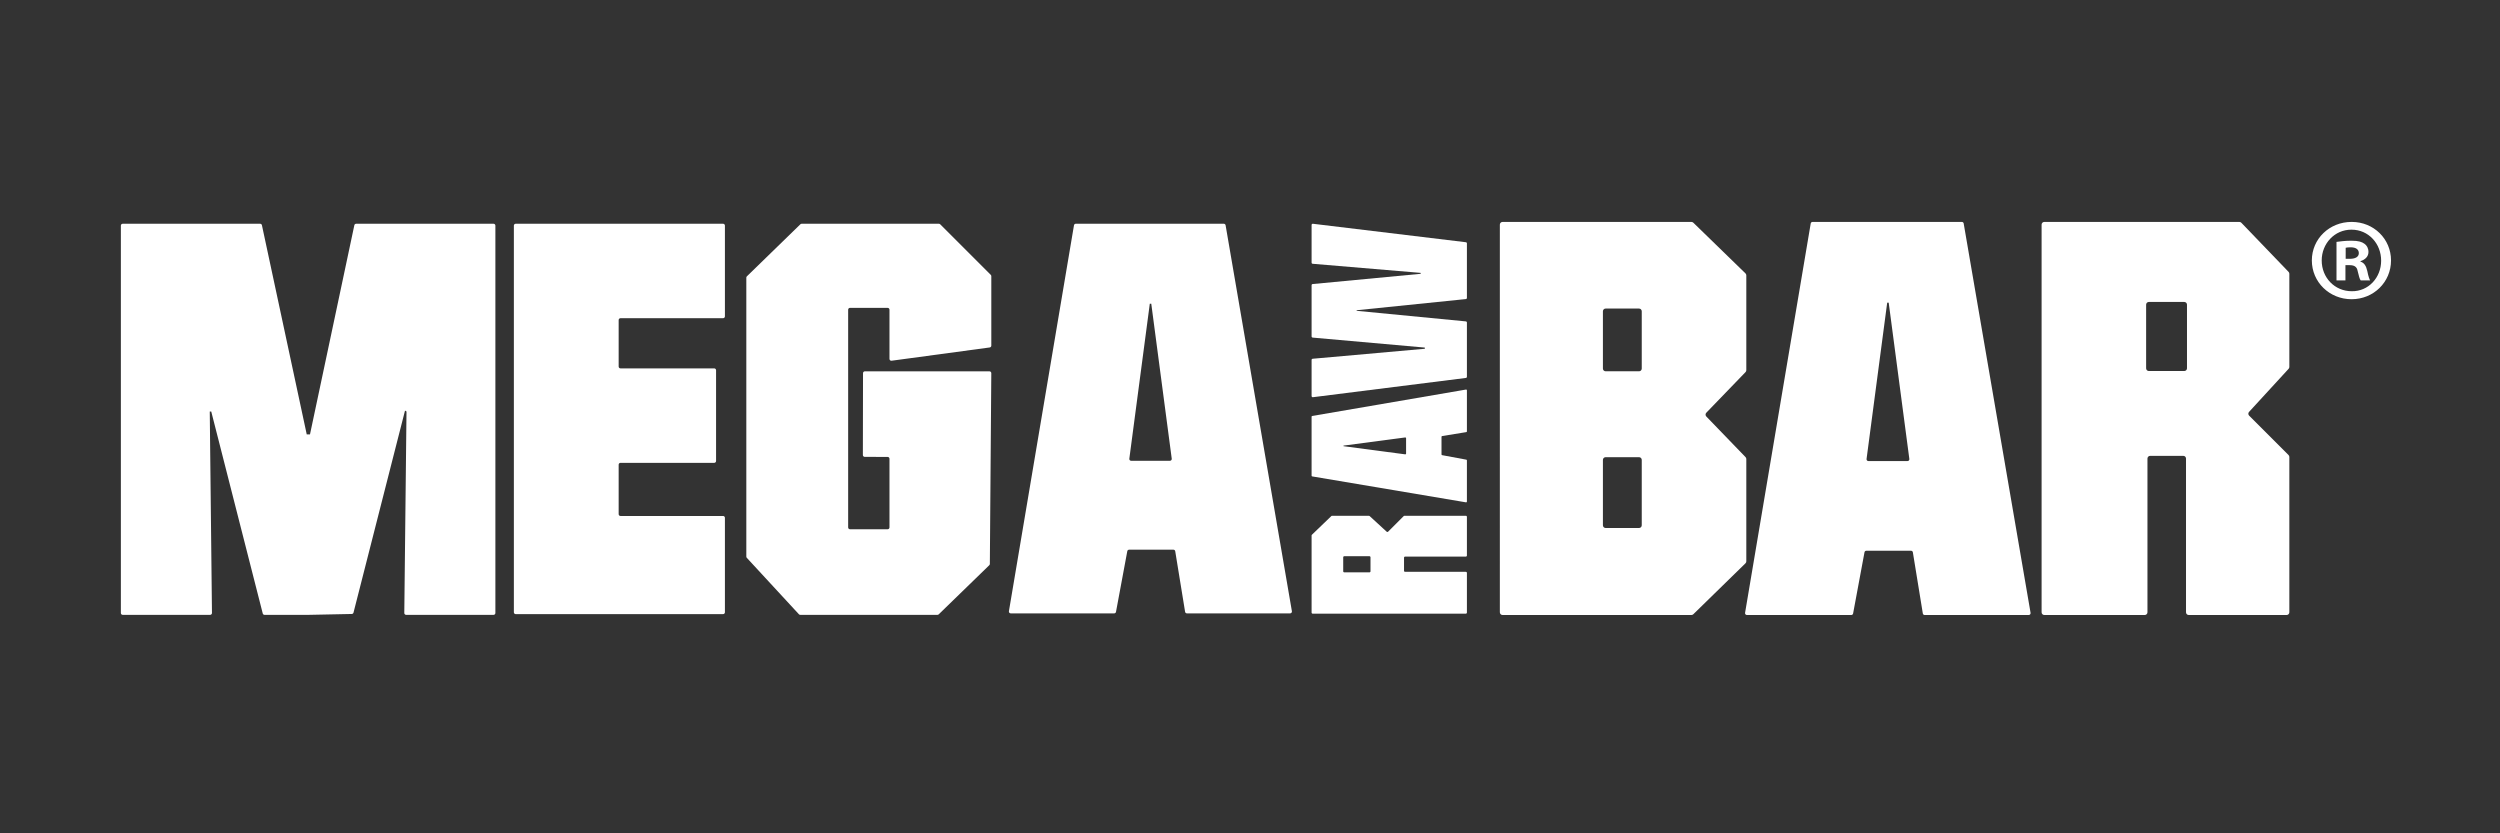 <?xml version="1.0" encoding="UTF-8" standalone="no"?>
<!-- Created with Inkscape (http://www.inkscape.org/) -->

<svg
   version="1.1"
   id="svg2"
   width="976.76"
   height="325.587"
   viewBox="0 0 976.76 325.587"
   sodipodi:docname="Logo_restyling_fase1_lungo_bianco.eps"
   xmlns:inkscape="http://www.inkscape.org/namespaces/inkscape"
   xmlns:sodipodi="http://sodipodi.sourceforge.net/DTD/sodipodi-0.dtd"
   xmlns="http://www.w3.org/2000/svg"
   xmlns:svg="http://www.w3.org/2000/svg">
  <rect x="0" y="0" width="976.76" height="325.587" fill="#333333" stroke="none"/>
  <defs
     id="defs6" />
  <sodipodi:namedview
     id="namedview4"
     pagecolor="#ffffff"
     bordercolor="#000000"
     borderopacity="0.25"
     inkscape:showpageshadow="2"
     inkscape:pageopacity="0.0"
     inkscape:pagecheckerboard="0"
     inkscape:deskcolor="#d1d1d1" />
  <g
     id="g8"
     inkscape:groupmode="layer"
     inkscape:label="ink_ext_XXXXXX"
     transform="matrix(1.333,0,0,-1.333,0,325.587)">
    <g
       id="g10"
       transform="scale(0.1)">
      <path
         d="m 6875.19,1683.92 h 12.4 c 14.43,0 26.17,4.85 26.17,16.56 0,10.31 -7.58,17.2 -24.14,17.2 -6.84,0 -11.7,-0.69 -14.43,-1.38 z m -0.69,-63.32 h -26.18 v 112.95 c 10.32,1.34 24.79,3.42 43.39,3.42 21.36,0 30.98,-3.42 38.57,-8.97 6.89,-4.81 11.7,-13.05 11.7,-24.1 0,-13.78 -10.32,-22.71 -23.4,-26.83 v -1.38 c 11,-3.47 16.51,-12.4 19.97,-27.56 3.43,-17.21 6.2,-23.41 8.24,-27.53 h -27.52 c -3.47,4.12 -5.51,13.74 -8.97,27.53 -2.04,11.69 -8.93,17.2 -23.41,17.2 h -12.39 z m 17.21,148.74 c -48.89,0 -86.77,-40.65 -86.77,-90.23 0,-50.27 37.88,-90.19 88.15,-90.19 48.89,-0.69 86.07,39.92 86.07,89.5 0,50.27 -37.18,90.92 -86.76,90.92 z m 1.38,22.71 c 64.06,0 115.02,-49.58 115.02,-112.94 0,-63.36 -50.96,-113.63 -115.71,-113.63 -64.75,0 -116.37,50.27 -116.37,113.63 0,63.36 51.62,112.94 116.37,112.94 h 0.69"
         style="fill:#ffffff;fill-opacity:1;fill-rule:nonzero;stroke:none"
         id="path12" />
      <path
         d="m 3844.3,1387.65 v -105.99 c 0,-2.04 1.79,-3.62 3.81,-3.37 l 448.46,56.49 c 1.7,0.21 2.97,1.66 2.97,3.37 v 158.99 c 0,1.75 -1.33,3.21 -3.06,3.38 l -320.13,30.98 v 1.73 l 320.14,32.71 c 1.73,0.18 3.05,1.63 3.05,3.38 v 159.86 c 0,1.72 -1.28,3.16 -2.99,3.37 l -448.45,54.13 c -2.03,0.24 -3.8,-1.34 -3.8,-3.37 v -110.56 c 0,-1.76 1.35,-3.23 3.1,-3.37 l 316.61,-26.68 v -2.69 l -316.64,-30.03 c -1.74,-0.17 -3.07,-1.63 -3.07,-3.38 v -150.19 c 0,-1.76 1.34,-3.22 3.09,-3.38 l 328.79,-29.26 v -3.48 l -328.79,-29.26 c -1.75,-0.16 -3.09,-1.62 -3.09,-3.38"
         style="fill:#ffffff;fill-opacity:1;fill-rule:nonzero;stroke:none"
         id="path14" />
      <path
         d="m 4121.25,1112.94 c 0,-1.3 -1.14,-2.29 -2.42,-2.12 l -181.06,23.91 v 1.73 l 181.06,23.91 c 1.28,0.17 2.42,-0.82 2.42,-2.12 z m 105.66,51.51 70.83,11.53 c 1.04,0.17 1.8,1.06 1.8,2.11 v 120.57 c 0,1.33 -1.19,2.33 -2.5,2.11 l -450.97,-77.46 c -1.02,-0.17 -1.77,-1.07 -1.77,-2.11 v -172.94 c 0,-1.05 0.75,-1.94 1.78,-2.11 l 450.96,-76.029 c 1.31,-0.223 2.5,0.789 2.5,2.117 v 120.902 c 0,1.03 -0.73,1.91 -1.75,2.1 l -70.93,13.2 c -1.01,0.19 -1.75,1.07 -1.75,2.1 v 51.8 c 0,1.05 0.76,1.94 1.8,2.11"
         style="fill:#ffffff;fill-opacity:1;fill-rule:nonzero;stroke:none"
         id="path16" />
      <path
         d="m 4016.97,809.121 v -41.07 c 0,-1.731 -1.4,-3.133 -3.13,-3.133 h -73.72 c -1.74,0 -3.14,1.402 -3.14,3.133 v 41.07 c 0,1.731 1.4,3.129 3.14,3.129 h 73.72 c 1.73,0 3.13,-1.398 3.13,-3.129 z m -171.71,66.07 c -0.62,-0.589 -0.96,-1.402 -0.96,-2.25 V 764.918 647 c 0,-1.73 1.4,-3.141 3.13,-3.141 h 448.98 c 1.73,0 3.13,1.411 3.13,3.141 v 116.32 c 0,1.731 -1.4,3.141 -3.13,3.141 h -178.06 c -1.73,0 -3.14,1.398 -3.14,3.129 v 38.39 c 0,1.731 1.41,3.129 3.14,3.129 h 178.06 c 1.73,0 3.13,1.411 3.13,3.141 v 113.398 c 0,1.731 -1.4,3.141 -3.13,3.141 h -179.9 c -0.83,0 -1.63,-0.328 -2.21,-0.918 l -45.65,-45.652 c -1.19,-1.188 -3.1,-1.231 -4.34,-0.09 l -49.92,45.832 c -0.58,0.527 -1.33,0.828 -2.12,0.828 h -28.34 -9.96 -69.64 c -0.81,0 -1.59,-0.32 -2.17,-0.879 l -56.9,-54.719"
         style="fill:#ffffff;fill-opacity:1;fill-rule:nonzero;stroke:none"
         id="path18" />
      <path
         d="m 4804.06,1354.25 h -97.96 c -4.39,0 -7.94,3.55 -7.94,7.93 v 168.01 c 0,4.38 3.55,7.94 7.94,7.94 h 97.96 c 4.38,0 7.93,-3.56 7.93,-7.94 v -168.01 c 0,-4.38 -3.55,-7.93 -7.93,-7.93 z m 0,-459.309 h -97.96 c -4.39,0 -7.94,3.547 -7.94,7.93 v 191.699 c 0,4.39 3.55,7.94 7.94,7.94 h 97.96 c 4.38,0 7.93,-3.55 7.93,-7.94 V 902.871 c 0,-4.383 -3.55,-7.93 -7.93,-7.93 z m 311.99,746.219 -152.89,148.65 c -1.48,1.44 -3.47,2.24 -5.53,2.24 h -553.62 c -4.38,0 -7.93,-3.55 -7.93,-7.93 V 647.859 c 0,-4.39 3.55,-7.941 7.93,-7.941 h 553.61 c 2.07,0 4.06,0.812 5.54,2.262 l 152.9,149.34 c 1.53,1.5 2.39,3.539 2.39,5.679 v 299.921 c 0,2.05 -0.79,4.03 -2.22,5.51 l -115.04,119.14 c -2.97,3.08 -2.97,7.95 0,11.03 l 115.04,119.14 c 1.43,1.48 2.22,3.46 2.22,5.51 v 278.02 c 0,2.14 -0.86,4.19 -2.4,5.69"
         style="fill:#ffffff;fill-opacity:1;fill-rule:nonzero;stroke:none"
         id="path20" />
      <path
         d="m 5531.4,1555.49 h 4.38 l 60.52,-458.23 c 0.43,-3.24 -2.09,-6.12 -5.37,-6.12 h -114.68 c -3.27,0 -5.8,2.88 -5.37,6.12 z m -61.21,-727.201 h 131.08 c 2.65,0 4.92,-1.918 5.34,-4.539 l 29.19,-179.281 c 0.43,-2.617 2.69,-4.551 5.34,-4.551 h 305.13 c 3.36,0 5.91,3.031 5.34,6.344 L 5755.58,1787.55 c -0.44,2.61 -2.7,4.5 -5.34,4.5 h -437.68 c -2.64,0 -4.9,-1.91 -5.34,-4.51 L 5114.82,646.238 c -0.56,-3.308 1.99,-6.32 5.34,-6.32 h 305.98 c 2.61,0 4.85,1.863 5.33,4.434 l 33.39,179.519 c 0.48,2.559 2.72,4.418 5.33,4.418"
         style="fill:#ffffff;fill-opacity:1;fill-rule:nonzero;stroke:none"
         id="path22" />
      <path
         d="m 6402.17,1355.05 h -103.91 c -4.39,0 -7.94,3.55 -7.94,7.93 v 186.57 c 0,4.38 3.55,7.93 7.94,7.93 h 103.91 c 4.38,0 7.94,-3.55 7.94,-7.93 v -186.57 c 0,-4.38 -3.56,-7.93 -7.94,-7.93 z m 167.24,434.57 c -1.5,1.56 -3.56,2.43 -5.72,2.43 h -273.37 -298.43 c -4.38,0 -7.93,-3.55 -7.93,-7.93 V 647.859 c 0,-4.39 3.55,-7.941 7.93,-7.941 h 294.39 c 4.38,0 7.94,3.551 7.94,7.941 v 450.621 c 0,4.38 3.55,7.94 7.93,7.94 h 97.15 c 4.38,0 7.93,-3.56 7.93,-7.94 V 647.859 c 0,-4.39 3.56,-7.941 7.94,-7.941 h 286.99 c 4.38,0 7.94,3.551 7.94,7.941 v 455.271 c 0,2.1 -0.84,4.12 -2.33,5.61 l -115.52,115.52 c -3.01,3 -3.11,7.84 -0.24,10.97 l 116,126.34 c 1.34,1.47 2.09,3.38 2.09,5.37 v 71.73 25.2 176.24 c 0,2.05 -0.8,4.03 -2.22,5.5 l -138.47,144.01"
         style="fill:#ffffff;fill-opacity:1;fill-rule:nonzero;stroke:none"
         id="path24" />
      <path
         d="m 2124.74,1515.22 v 266.11 c 0,2.97 -2.4,5.37 -5.37,5.37 h -607.85 c -2.97,0 -5.37,-2.4 -5.37,-5.37 v -271.48 0 -147.08 0 -276.85 0 -155.729 0 -282.3 c 0,-2.961 2.4,-5.371 5.37,-5.371 h 607.85 c 2.97,0 5.37,2.41 5.37,5.371 V 924.82 c 0,2.969 -2.4,5.371 -5.37,5.371 h -300.72 c -2.96,0 -5.37,2.399 -5.37,5.368 v 144.991 c 0,2.97 2.41,5.37 5.37,5.37 h 274.77 c 2.96,0 5.37,2.41 5.37,5.37 v 266.11 c 0,2.97 -2.41,5.37 -5.37,5.37 h -274.77 c -2.96,0 -5.37,2.41 -5.37,5.37 v 136.34 c 0,2.97 2.41,5.37 5.37,5.37 h 300.72 c 2.97,0 5.37,2.4 5.37,5.37"
         style="fill:#ffffff;fill-opacity:1;fill-rule:nonzero;stroke:none"
         id="path26" />
      <path
         d="M 2187.47,1628.71 V 811.168 c 0,-1.348 0.51,-2.648 1.42,-3.648 L 2341.6,642.09 c 1.02,-1.102 2.45,-1.731 3.95,-1.731 h 402.09 c 1.4,0 2.74,0.551 3.75,1.52 l 148.23,143.992 c 1.03,1.008 1.61,2.379 1.63,3.82 l 4.26,559.019 c 0.02,2.98 -2.39,5.41 -5.37,5.41 h -365.26 c -2.96,0 -5.36,-2.4 -5.37,-5.36 l -0.43,-240 c 0,-2.96 2.4,-5.37 5.36,-5.38 l 67.27,-0.15 c 2.97,0 5.36,-2.4 5.36,-5.36 V 896.629 c 0,-2.969 -2.4,-5.367 -5.37,-5.367 h -110.38 c -2.97,0 -5.37,2.398 -5.37,5.367 v 638.161 c 0,2.96 2.4,5.37 5.37,5.37 h 110.38 c 2.97,0 5.37,-2.41 5.37,-5.37 v -144.25 c 0,-3.25 2.87,-5.75 6.09,-5.32 l 287.74,38.88 c 2.67,0.36 4.65,2.63 4.65,5.32 v 203.66 c 0,1.42 -0.56,2.79 -1.57,3.79 l -148.26,148.26 c -1,1.01 -2.37,1.57 -3.79,1.57 H 2349.7 c -1.4,0 -2.74,-0.54 -3.74,-1.52 l -156.87,-152.63 c -1.04,-1.01 -1.62,-2.39 -1.62,-3.84"
         style="fill:#ffffff;fill-opacity:1;fill-rule:nonzero;stroke:none"
         id="path28" />
      <path
         d="m 1043.84,1786.7 c -2.54,0 -4.73,-1.77 -5.25,-4.25 L 908.563,1169.27 h -9.524 L 767.68,1782.46 c -0.532,2.47 -2.719,4.24 -5.25,4.24 H 359.648 c -2.964,0 -5.371,-2.4 -5.371,-5.37 V 645.73 c 0,-2.96 2.407,-5.371 5.371,-5.371 h 256.254 c 2.989,0 5.403,2.442 5.371,5.43 l -6.46,590.601 h 4.339 L 770.098,644.398 c 0.605,-2.367 2.746,-4.039 5.203,-4.039 h 127.394 0.871 l 127.484,2.602 c 2.41,0.051 4.5,1.711 5.09,4.039 l 150.97,592.08 4.34,-2.69 -6.46,-590.601 c -0.03,-2.988 2.38,-5.43 5.37,-5.43 h 256.25 c 2.97,0 5.37,2.411 5.37,5.371 v 1135.6 c 0,2.97 -2.4,5.37 -5.37,5.37 h -402.77"
         style="fill:#ffffff;fill-opacity:1;fill-rule:nonzero;stroke:none"
         id="path30" />
      <path
         d="m 3370.06,1552.22 h 4.34 l 59.99,-454.21 c 0.42,-3.21 -2.08,-6.07 -5.32,-6.07 h -113.68 c -3.24,0 -5.75,2.86 -5.32,6.07 z m -60.68,-720.822 h 129.93 c 2.63,0 4.88,-1.898 5.3,-4.5 l 28.93,-177.699 c 0.42,-2.597 2.67,-4.508 5.3,-4.508 h 302.44 c 3.33,0 5.86,3 5.3,6.278 L 3592.27,1782.24 c -0.44,2.58 -2.68,4.46 -5.29,4.46 h -433.84 c -2.62,0 -4.86,-1.89 -5.29,-4.47 L 2957.13,650.949 c -0.55,-3.269 1.98,-6.258 5.3,-6.258 h 303.29 c 2.59,0 4.81,1.84 5.28,4.387 l 33.11,177.942 c 0.47,2.539 2.69,4.378 5.27,4.378"
         style="fill:#ffffff;fill-opacity:1;fill-rule:nonzero;stroke:none"
         id="path32" />
    </g>
  </g>
</svg>
